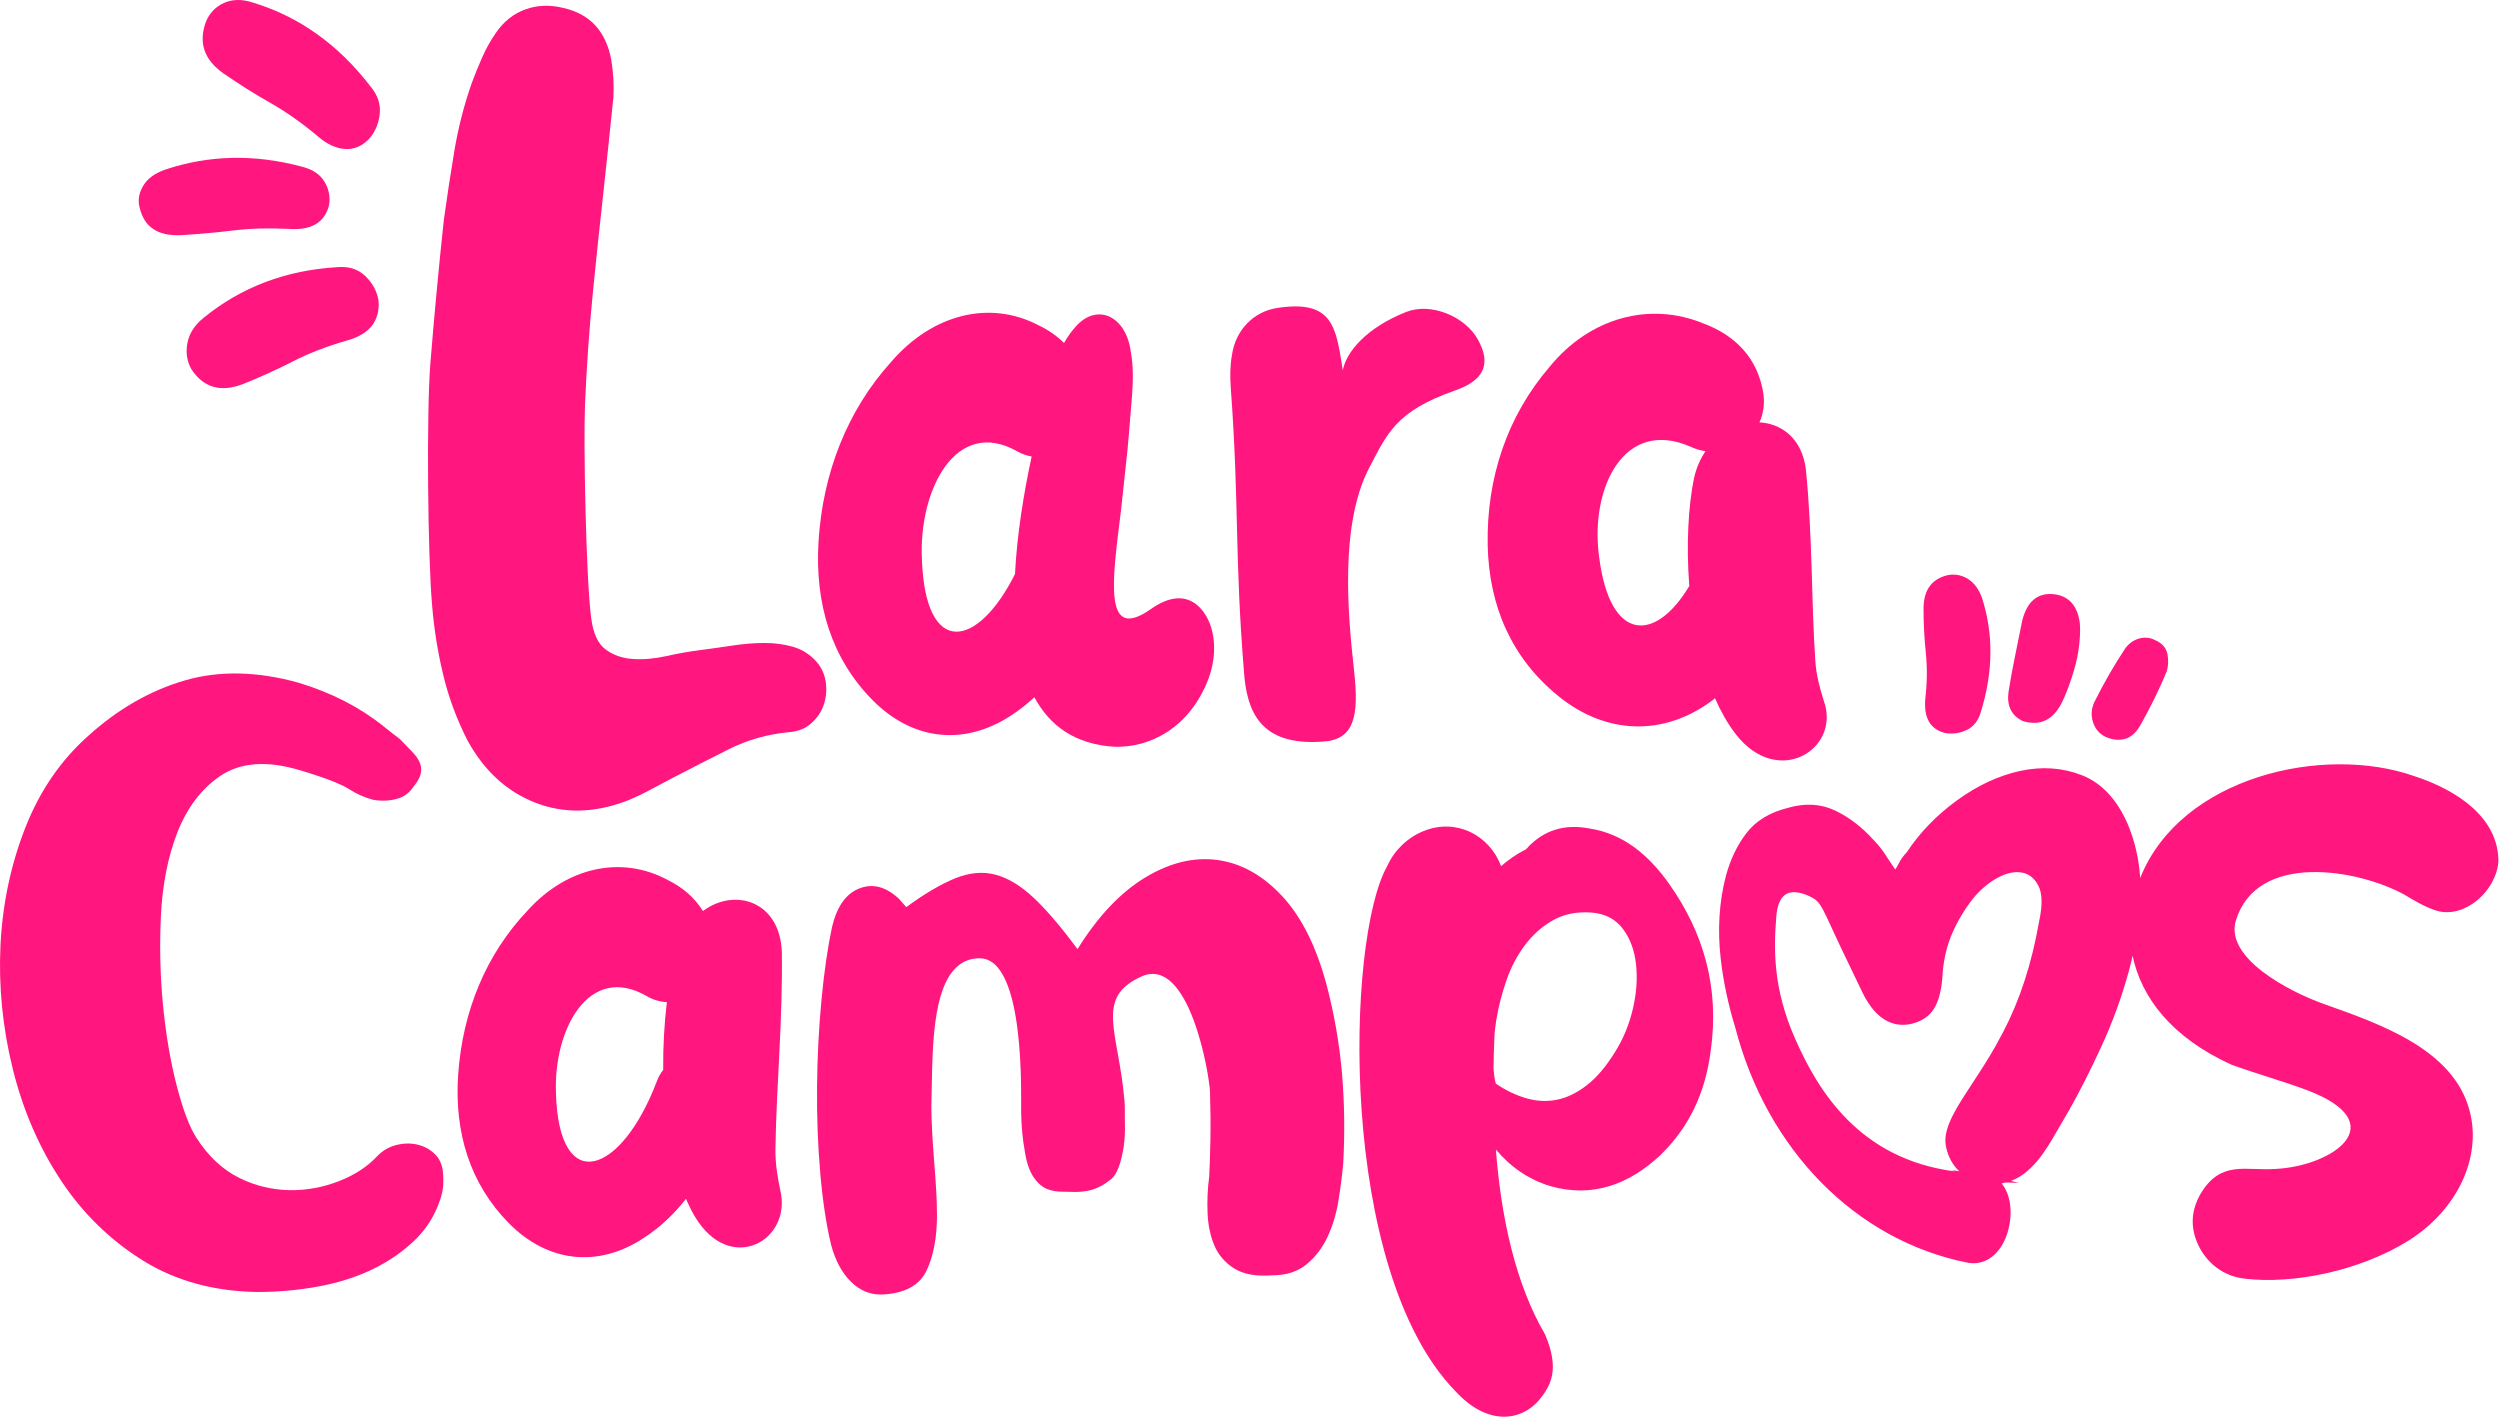 <svg width="1531" height="868" viewBox="0 0 1531 868" fill="none" xmlns="http://www.w3.org/2000/svg">
<path d="M954.43 426.361C983.77 450.151 1019 450.921 1048.45 429.061C1049.08 428.601 1049.63 428.081 1050.25 427.611C1053.83 435.711 1058 443.201 1062.97 449.591C1088.83 483.001 1127.48 458.621 1116.92 429.271C1114.28 420.841 1112.27 413.311 1111.7 404.631C1109.2 368.031 1110.05 328.621 1105.91 287.351C1103.56 268.701 1091.18 259.381 1077.49 258.651C1079.76 253.641 1080.75 247.811 1079.95 241.451C1076.64 219.021 1062.21 205.161 1043.27 198.131C1010.32 184.471 973.53 194.551 949.02 224.581C923.06 254.771 910.27 292.651 911.06 333.821C911.85 371.101 925.63 403.001 954.43 426.361ZM1035.72 273.761C1038.6 275.061 1041.53 275.891 1044.44 276.321C1041.33 280.971 1038.83 286.421 1037.42 292.851C1033.99 309.251 1032.54 333.481 1034.52 358.871C1014.09 393.171 985.99 394.191 979.29 340.961C973.57 299.401 994.36 255.251 1035.72 273.761Z" fill="#FF167F"/>
<path d="M622.13 436.161C626.17 433.351 629.88 430.241 633.45 427.001C642.78 444.321 658.18 455.751 682.14 457.291C704.06 458.181 728.84 445.721 740.24 415.201C745.48 400.961 744.76 383.721 735.85 373.251C726.94 362.781 715.17 365.671 705.03 372.831C675.4 393.841 681.16 355.671 686.48 312.781C691.03 269.851 689.96 283.741 693.29 241.771C693.91 232.961 694.14 224.121 692.45 215.161C689.68 194.151 672.57 185.231 659.23 199.481C656.5 202.431 653.87 206.051 651.61 210.021C647.13 205.631 641.92 202.011 636.09 199.251C606.36 183.611 571.1 192.121 545.7 221.661C518.94 251.301 503.87 289.501 501.26 331.721C498.96 369.971 509.26 403.341 534.32 428.721C559.86 454.541 592.78 457.091 622.13 436.161ZM622.86 276.361C625.76 278.011 628.76 279.021 631.78 279.571C626.82 302.711 622.78 327.731 621.59 351.531C598.76 397.121 566.71 403.131 564.57 342.431C562.59 299.541 585.65 255.331 622.86 276.361Z" fill="#FF167F"/>
<path d="M478.8 582.981C477.64 551.871 450 543.361 430.49 557.911C425.33 549.641 417.9 543.341 409.01 538.961C380.93 523.741 347.48 530.721 323.26 557.431C297.75 584.201 283.27 619.181 280.57 658.201C278.19 693.551 287.76 724.711 311.37 748.831C335.42 773.391 366.59 776.581 394.5 757.941C404.53 751.401 412.95 743.351 420.07 734.171C421.74 737.981 423.52 741.661 425.55 745.031C447.16 781.281 485.38 759.601 477.81 728.761C476 719.941 474.72 712.081 474.88 703.181C475.45 665.611 479.39 625.441 478.8 582.981ZM401.98 662.861C380.38 719.211 342.39 732.811 340.48 669.731C338.84 629.981 360.93 589.631 396.07 610.031C400.05 612.361 404.25 613.501 408.39 613.721C406.85 626.501 406 640.681 406.14 655.241C404.43 657.341 403 659.871 401.98 662.861Z" fill="#FF167F"/>
<path d="M1472.27 547.781C1478.73 551.661 1485.2 555.541 1492.1 557.691C1509.34 562.861 1528.74 545.621 1530.03 527.521C1530.03 500.801 1505.03 483.991 1478.74 475.371C1423.02 455.651 1335.36 475.601 1310.65 537.701C1309.92 526.181 1307.38 515.131 1303.05 504.731L1303.03 504.691C1296.43 489.551 1287 479.481 1275.01 474.761C1263.19 470.121 1250.45 469.221 1237.12 472.121C1223.96 474.991 1210.92 481.061 1198.38 490.191C1185.95 499.231 1175.61 509.931 1167.66 521.981C1165.69 523.991 1164.08 526.221 1162.89 528.621C1162.28 529.841 1161.54 531.131 1160.69 532.481C1158.65 529.591 1156.79 526.811 1155.14 524.201C1152.82 520.531 1150.06 517.091 1147.04 514.061C1140.12 506.381 1132.31 500.431 1123.83 496.381C1115.06 492.201 1105.21 491.681 1094.65 494.811C1083.66 497.551 1075.17 502.771 1069.42 510.311C1063.82 517.651 1059.62 526.431 1056.94 536.411C1052.78 552.321 1051.72 569.491 1053.8 587.451C1055.39 601.201 1058.36 615.241 1062.62 629.071C1082.08 704.311 1136.53 759.541 1204.7 773.221C1206.01 773.481 1207.29 773.611 1208.56 773.611C1218.15 773.611 1226.23 766.201 1229.73 753.751C1232.56 743.701 1231.71 731.771 1225.76 724.681C1226.66 724.551 1227.54 724.381 1228.42 724.161L1236.28 724.351L1231.59 723.181C1238.52 720.581 1244.86 715.131 1250.98 706.651C1254.58 701.651 1258.7 694.461 1262.33 688.121C1264.09 685.051 1265.71 682.211 1267.11 679.921C1273.48 668.681 1280.1 655.621 1286.79 641.121C1293.52 626.551 1299.12 611.261 1303.44 595.681C1304.4 592.221 1305.23 588.751 1306.01 585.271C1311.32 610.911 1330.01 635.481 1366.68 652.081C1382.2 657.681 1397.71 661.991 1412.8 667.591C1466.24 687.851 1428.75 714.141 1393.4 715.861C1375.3 717.151 1360.21 710.261 1347.71 730.941C1341.25 742.151 1341.25 753.351 1347.28 764.561C1353.31 775.341 1363.23 781.801 1374.86 783.091C1404.6 786.541 1445.11 778.351 1474.85 759.821C1504.59 741.291 1520.1 708.961 1512.35 680.081C1502.44 642.581 1457.61 627.071 1423.56 615.001C1401.58 607.241 1362.36 586.561 1369.25 563.711C1382.19 521.491 1443.82 532.261 1472.27 547.781ZM1248.82 563.941L1248.8 564.041C1244.24 590.101 1237.01 612.361 1226.69 632.091C1220.15 644.581 1215.59 651.581 1209.28 661.261L1204.79 668.171C1194.81 683.401 1189.78 693.391 1191.79 702.541C1193.11 708.551 1195.85 713.521 1199.8 717.231L1195.1 716.641L1197.05 717.361C1138.52 709.701 1113.36 667.991 1099.33 636.121C1085.66 605.061 1086.22 581.121 1087.82 561.131C1088.42 553.661 1090.66 548.981 1094.5 547.231C1095.81 546.631 1097.26 546.381 1098.73 546.381C1104.2 546.381 1110.13 549.751 1111.63 550.851C1114.88 553.241 1117.21 558.351 1121.45 567.631C1123.01 571.041 1124.82 575.011 1127.04 579.631L1140.47 607.611C1149.95 627.341 1162.24 629.011 1170.89 626.921C1177.58 625.251 1182.39 621.691 1185.17 616.351C1187.76 611.391 1189.27 604.521 1189.66 596.051C1190.37 587.081 1192.37 578.801 1195.6 571.441C1198.88 563.981 1203.09 556.921 1208.1 550.501C1212.7 544.831 1217.89 540.441 1223.52 537.461C1228.91 534.591 1233.9 533.551 1238.31 534.371C1242.56 535.161 1245.8 537.741 1248.22 542.251C1250.72 546.881 1250.91 554.181 1248.82 563.941Z" fill="#FF167F"/>
<path d="M838.67 286.201C849.6 265.521 854.61 251.901 891.14 239.111C909.14 232.811 913.23 222.701 905.13 208.021C897.2 193.661 876.16 185.041 861.03 191.081C836.63 200.821 824.4 215.571 822.33 226.811C818.18 200.381 816.46 183.491 782.48 188.541C767.57 190.761 756.74 202.161 754.49 217.151C753.29 223.661 753.24 230.601 753.7 237.001C759.03 310.351 755.95 338.591 761.8 411.411C763.52 435.041 771.23 456.781 809.45 454.201C829.43 453.341 832.36 438.781 829.24 410.701C825.51 377.071 820.23 321.091 838.67 286.201Z" fill="#FF167F"/>
<path d="M505.77 418.291C505.17 413.391 503.3 409.091 500.16 405.411C496.22 400.921 491.5 397.851 485.99 396.211C480.48 394.581 474.58 393.761 468.28 393.761C461.98 393.761 455.49 394.281 448.8 395.291C442.11 396.321 435.61 397.241 429.32 398.051C422.62 398.871 415.64 400.101 408.36 401.731C401.08 403.371 394.19 403.981 387.71 403.571C381.22 403.171 375.61 401.221 370.89 397.741C366.17 394.271 363.22 387.831 362.04 378.421C358.88 354.721 357.26 271.511 358.25 248.001C359.22 224.501 360.9 200.891 363.26 177.171C365.23 157.541 367.29 137.921 369.46 118.301C371.62 98.681 373.68 79.061 375.65 59.431C376.04 52.481 375.65 45.121 374.47 37.361C371.32 19.371 361.49 8.541 344.96 4.861C336.7 2.821 328.92 3.131 321.65 5.781C314.36 8.441 308.37 13.251 303.65 20.191C300.49 24.691 297.75 29.601 295.39 34.911C293.03 40.231 290.86 45.551 288.9 50.861C284.18 64.351 280.64 78.151 278.28 92.251C275.92 106.361 273.75 120.571 271.79 134.871C268.64 164.301 265.89 193.641 263.53 222.871C261.17 252.101 261.91 341.231 264.66 371.071C265.84 385.391 268.1 399.491 271.45 413.381C274.79 427.281 279.81 440.771 286.5 453.851C296.73 472.251 310.5 484.821 327.82 491.561C345.13 498.301 363.62 498.001 383.3 490.641C388.41 488.601 393.23 486.351 397.76 483.901C402.28 481.441 406.91 478.991 411.63 476.541C423.43 470.411 435.04 464.491 446.46 458.761C457.87 453.041 470.26 449.561 483.64 448.331C488.74 447.931 493.08 446.181 496.62 443.121C500.16 440.061 502.72 436.381 504.29 432.081C505.86 427.791 506.36 423.191 505.77 418.291Z" fill="#FF167F"/>
<path d="M266.25 706.691C263.3 703.851 259.88 701.991 255.76 701.001C251.53 699.971 247.21 700.061 242.55 701.251C238.05 702.401 234.24 704.661 230.88 708.151C225.07 714.441 217.19 719.591 207.54 723.351C188.43 730.791 166.47 731.231 146.62 721.411C136.39 716.351 127.57 708.111 120.39 696.941C116.04 690.251 112.03 679.651 108.14 664.571C104.4 650.091 101.61 633.711 99.86 615.881C98.1 598.041 97.66 579.601 98.54 561.091C99.43 542.101 102.75 525.031 108.4 510.371C114.31 495.011 123.17 483.211 134.73 475.301C146.96 466.921 163.22 465.641 183.04 471.511C186.75 472.581 205.88 478.231 213.33 483.011C218.36 486.231 223.51 488.521 228.61 489.811C233.83 490.681 238.82 490.451 243.43 489.111C247.52 487.931 250.71 485.541 253.19 481.801L253.62 481.221C259.51 473.971 259.38 468.161 253.19 461.191C250.3 458.231 248.37 456.201 247.08 454.851C244.97 452.631 244.97 452.631 243.63 451.631C242.25 450.601 239.87 448.831 234.75 444.701C220.27 433.051 202.75 424.091 182.67 418.061C157.58 411.061 134.16 410.581 113.22 416.681C92.01 422.851 72.12 434.261 54.1 450.581C37.34 465.441 24.42 484.251 15.64 506.541C6.71 529.161 1.56 553.401 0.31 578.591C-0.94 603.851 1.59 629.471 7.86 654.761C14.08 679.921 24.07 702.951 37.53 723.211C50.86 743.281 67.81 759.761 87.91 772.191C107.76 784.461 131.26 790.861 157.77 791.221C170.49 791.221 183.29 790.041 195.71 787.711C207.91 785.411 219.12 781.771 229.01 776.881C238.8 772.031 247.39 766.001 254.55 758.951C261.41 752.181 266.44 744.051 269.51 734.781C270.61 731.611 271.24 728.681 271.42 725.991C271.6 723.131 271.5 720.001 271.13 716.691C270.52 712.601 268.92 709.251 266.25 706.691Z" fill="#FF167F"/>
<path d="M812.68 604.191C806.41 580.331 797.35 561.951 785.48 549.091C773.61 536.221 760.42 528.771 745.92 526.711C731.4 524.661 716.56 528.201 701.4 537.341C686.23 546.481 672.38 561.121 659.86 581.261C649.97 567.831 641.07 557.401 633.15 549.931C625.24 542.471 617.4 537.721 609.66 535.661C601.91 533.611 593.66 534.351 584.93 537.891C576.19 541.441 566.21 547.321 555.01 555.511C554.34 554.771 553.69 554.031 553.03 553.281C552.36 552.531 551.55 551.601 550.56 550.481C542.65 543.031 534.57 540.881 526.33 544.051C518.08 547.221 512.48 555.151 509.51 567.831C506.87 580.141 504.73 594.971 503.08 612.311C501.43 629.651 500.52 647.471 500.36 665.741C500.19 684.021 500.85 701.641 502.34 718.611C503.82 735.581 506.05 750.221 509.02 762.531C511.65 772.241 515.78 779.791 521.38 785.191C526.98 790.601 533.41 793.121 540.67 792.741C554.19 792.001 563.09 787.141 567.38 778.191C571.66 769.241 573.81 757.861 573.81 744.061C573.81 739.591 573.64 734.551 573.32 728.961C572.99 723.361 572.58 717.491 572.08 711.341C571.59 705.181 571.17 699.131 570.85 693.151C570.52 687.191 570.36 681.961 570.36 677.491C570.68 667.051 570.64 656.331 571.16 645.541C572.43 619.251 576.52 586.731 600.03 586.861C628.19 587.011 625.18 672.381 625.35 681.141C625.51 689.911 626.25 697.831 627.58 704.921C628.57 711.631 630.3 716.861 632.77 720.581C635.24 724.311 638.04 726.831 641.18 728.131C644.31 729.441 647.68 729.831 651.32 729.811C655.83 729.781 660.51 730.461 666.89 729.071C672.66 727.811 677.03 724.871 680.49 722.081C683.95 719.281 686.5 712.661 688.15 702.221C688.81 697.381 689.06 692.621 688.9 687.951C688.73 683.291 689.03 678.701 688.65 674.251C685.07 631.661 670.1 611.041 699 598.021C728.43 584.761 740.66 658.471 741 668.541C741.32 678.611 741.41 688.321 741.25 697.641C741.08 706.961 740.83 714.611 740.51 720.581C739.52 728.051 739.19 735.501 739.52 742.961C739.84 750.421 741.25 757.041 743.72 762.821C746.19 768.611 750.22 773.271 755.84 776.811C761.44 780.361 769.19 781.761 779.08 781.011C787.65 781.011 794.66 778.771 800.1 774.301C805.54 769.821 809.82 764.231 812.96 757.511C816.09 750.801 818.32 743.431 819.64 735.411C820.95 727.391 821.95 719.661 822.61 712.191C823.6 693.541 823.36 675.361 821.87 657.641C820.35 639.911 817.3 622.101 812.68 604.191Z" fill="#FF167F"/>
<path d="M110.85 144.011C121.58 143.381 132.24 142.421 142.82 141.141C153.4 139.871 164.82 139.551 177.09 140.191C190.58 141.141 198.71 136.371 201.47 125.851C202.39 120.761 201.47 115.901 198.71 111.271C195.95 106.651 191.19 103.551 184.45 101.951C155.62 94.301 127.87 94.951 101.19 103.861C94.75 106.091 90.22 109.441 87.62 113.891C85.01 118.351 84.32 122.811 85.55 127.271C88.31 139.081 96.74 144.661 110.85 144.011Z" fill="#FF167F"/>
<path d="M206.52 163.611C174.93 165.521 147.64 175.881 124.64 194.671C119.12 199.131 115.82 204.311 114.75 210.201C113.67 216.101 114.52 221.431 117.28 226.211C124.64 237.361 135.06 240.391 148.56 235.291C158.98 231.151 169.18 226.531 179.15 221.431C189.11 216.341 200.23 212.041 212.5 208.531C226.3 204.711 232.74 196.581 231.82 184.161C230.9 178.421 228.21 173.411 223.77 169.111C219.32 164.801 213.57 162.971 206.52 163.611Z" fill="#FF167F"/>
<path d="M137.06 45.091C146.26 51.471 155.76 57.441 165.58 63.011C175.39 68.591 185.2 75.521 195.02 83.801C200.23 88.261 205.52 90.731 210.89 91.211C216.25 91.691 221.08 89.861 225.38 85.721C229.36 81.581 231.74 76.401 232.51 70.191C233.27 63.981 231.36 58.171 226.76 52.751C207.13 27.271 183.21 10.221 155 1.611C148.25 -0.609 142.27 -0.539 137.06 1.851C131.84 4.241 128.16 8.151 126.02 13.561C121.42 26.291 125.1 36.811 137.06 45.091Z" fill="#FF167F"/>
<path d="M973.44 507.371C959.95 504.791 947.74 507.371 937.46 517.051C936.18 518.021 935.21 519.951 933.6 520.601C928.23 523.371 923.54 526.711 919.29 530.421C912.01 511.221 891.65 500.901 871.85 508.921C861.79 512.981 853.8 520.871 849.59 530.291C824.12 574.921 819.2 778.131 891.37 852.041C910.67 873.051 931.11 870.601 942.41 857.561C949.75 848.721 955.38 838.581 946.16 817.131C928.17 786.321 919.32 746.121 916.07 703.951C924.91 714.501 935.98 722.361 949.66 726.441C974.72 733.541 997.2 725.801 1016.8 707.411C1034.79 689.991 1044.43 668.691 1047.64 643.531C1053.1 605.141 1043.46 571.261 1021.94 540.941C1009.74 523.831 994.32 510.601 973.44 507.371ZM999.96 617.861C997.72 627.361 994.17 636.001 989.33 643.791C983.73 652.941 977.86 659.901 971.71 664.641C965.55 669.391 959.4 672.351 953.24 673.531C947.09 674.721 940.84 674.381 934.5 672.511C928.16 670.651 922 667.681 916.04 663.611C915.33 661.061 914.88 657.871 914.62 654.181C914.72 646.981 914.97 639.831 915.3 632.721C915.6 630.081 915.87 627.471 916.32 624.711C917.62 616.751 919.68 608.691 922.48 600.561C925.27 592.421 929.1 585.141 933.95 578.691C938.79 572.251 944.58 567.171 951.29 563.431C958 559.711 965.84 558.181 974.79 558.851C982.99 559.531 989.34 562.841 993.81 568.771C998.28 574.701 1000.99 581.991 1001.92 590.631C1002.85 599.301 1002.2 608.381 999.96 617.861Z" fill="#FF167F"/>
<path d="M1238.94 441.671C1246.77 443.911 1253.11 442.421 1257.97 437.201C1260.2 434.961 1262.35 431.421 1264.4 426.571C1266.45 421.731 1268.32 416.501 1270 410.901C1271.68 405.311 1272.8 399.811 1273.36 394.401C1273.92 389.001 1274.01 384.611 1273.64 381.251C1272.15 370.811 1266.93 365.021 1257.98 363.911C1247.91 362.791 1241.38 368.201 1238.4 380.131C1236.91 387.601 1235.41 394.961 1233.93 402.231C1232.43 409.501 1231.13 416.691 1230.01 423.771C1228.87 432.351 1231.85 438.311 1238.94 441.671Z" fill="#FF167F"/>
<path d="M1289.3 451.181C1293.4 453.051 1297.31 453.511 1301.05 452.581C1304.77 451.661 1307.95 448.941 1310.56 444.471C1316.9 433.281 1322.31 422.281 1326.78 411.461C1327.9 408.101 1328.09 404.471 1327.34 400.551C1326.59 396.631 1323.98 393.751 1319.51 391.881C1316.52 390.391 1313.35 390.111 1310 391.041C1306.65 391.981 1303.85 393.931 1301.61 396.911C1294.9 406.981 1288.55 417.991 1282.59 429.921C1280.71 434.021 1280.43 438.131 1281.75 442.231C1283.05 446.341 1285.57 449.321 1289.3 451.181Z" fill="#FF167F"/>
<path d="M1179.08 427.681C1177.96 439.621 1182.06 446.701 1191.39 448.941C1195.86 449.691 1200.24 449.041 1204.53 446.991C1208.82 444.941 1211.71 441.111 1213.21 435.521C1220.66 411.281 1220.85 388.161 1213.77 366.141C1211.9 360.931 1209.1 357.101 1205.38 354.671C1201.65 352.251 1197.54 351.411 1193.07 352.151C1183 354.391 1177.97 361.301 1177.97 372.851C1177.97 381.801 1178.43 390.751 1179.37 399.711C1180.29 408.661 1180.2 417.991 1179.08 427.681Z" fill="#FF167F"/>
</svg>
